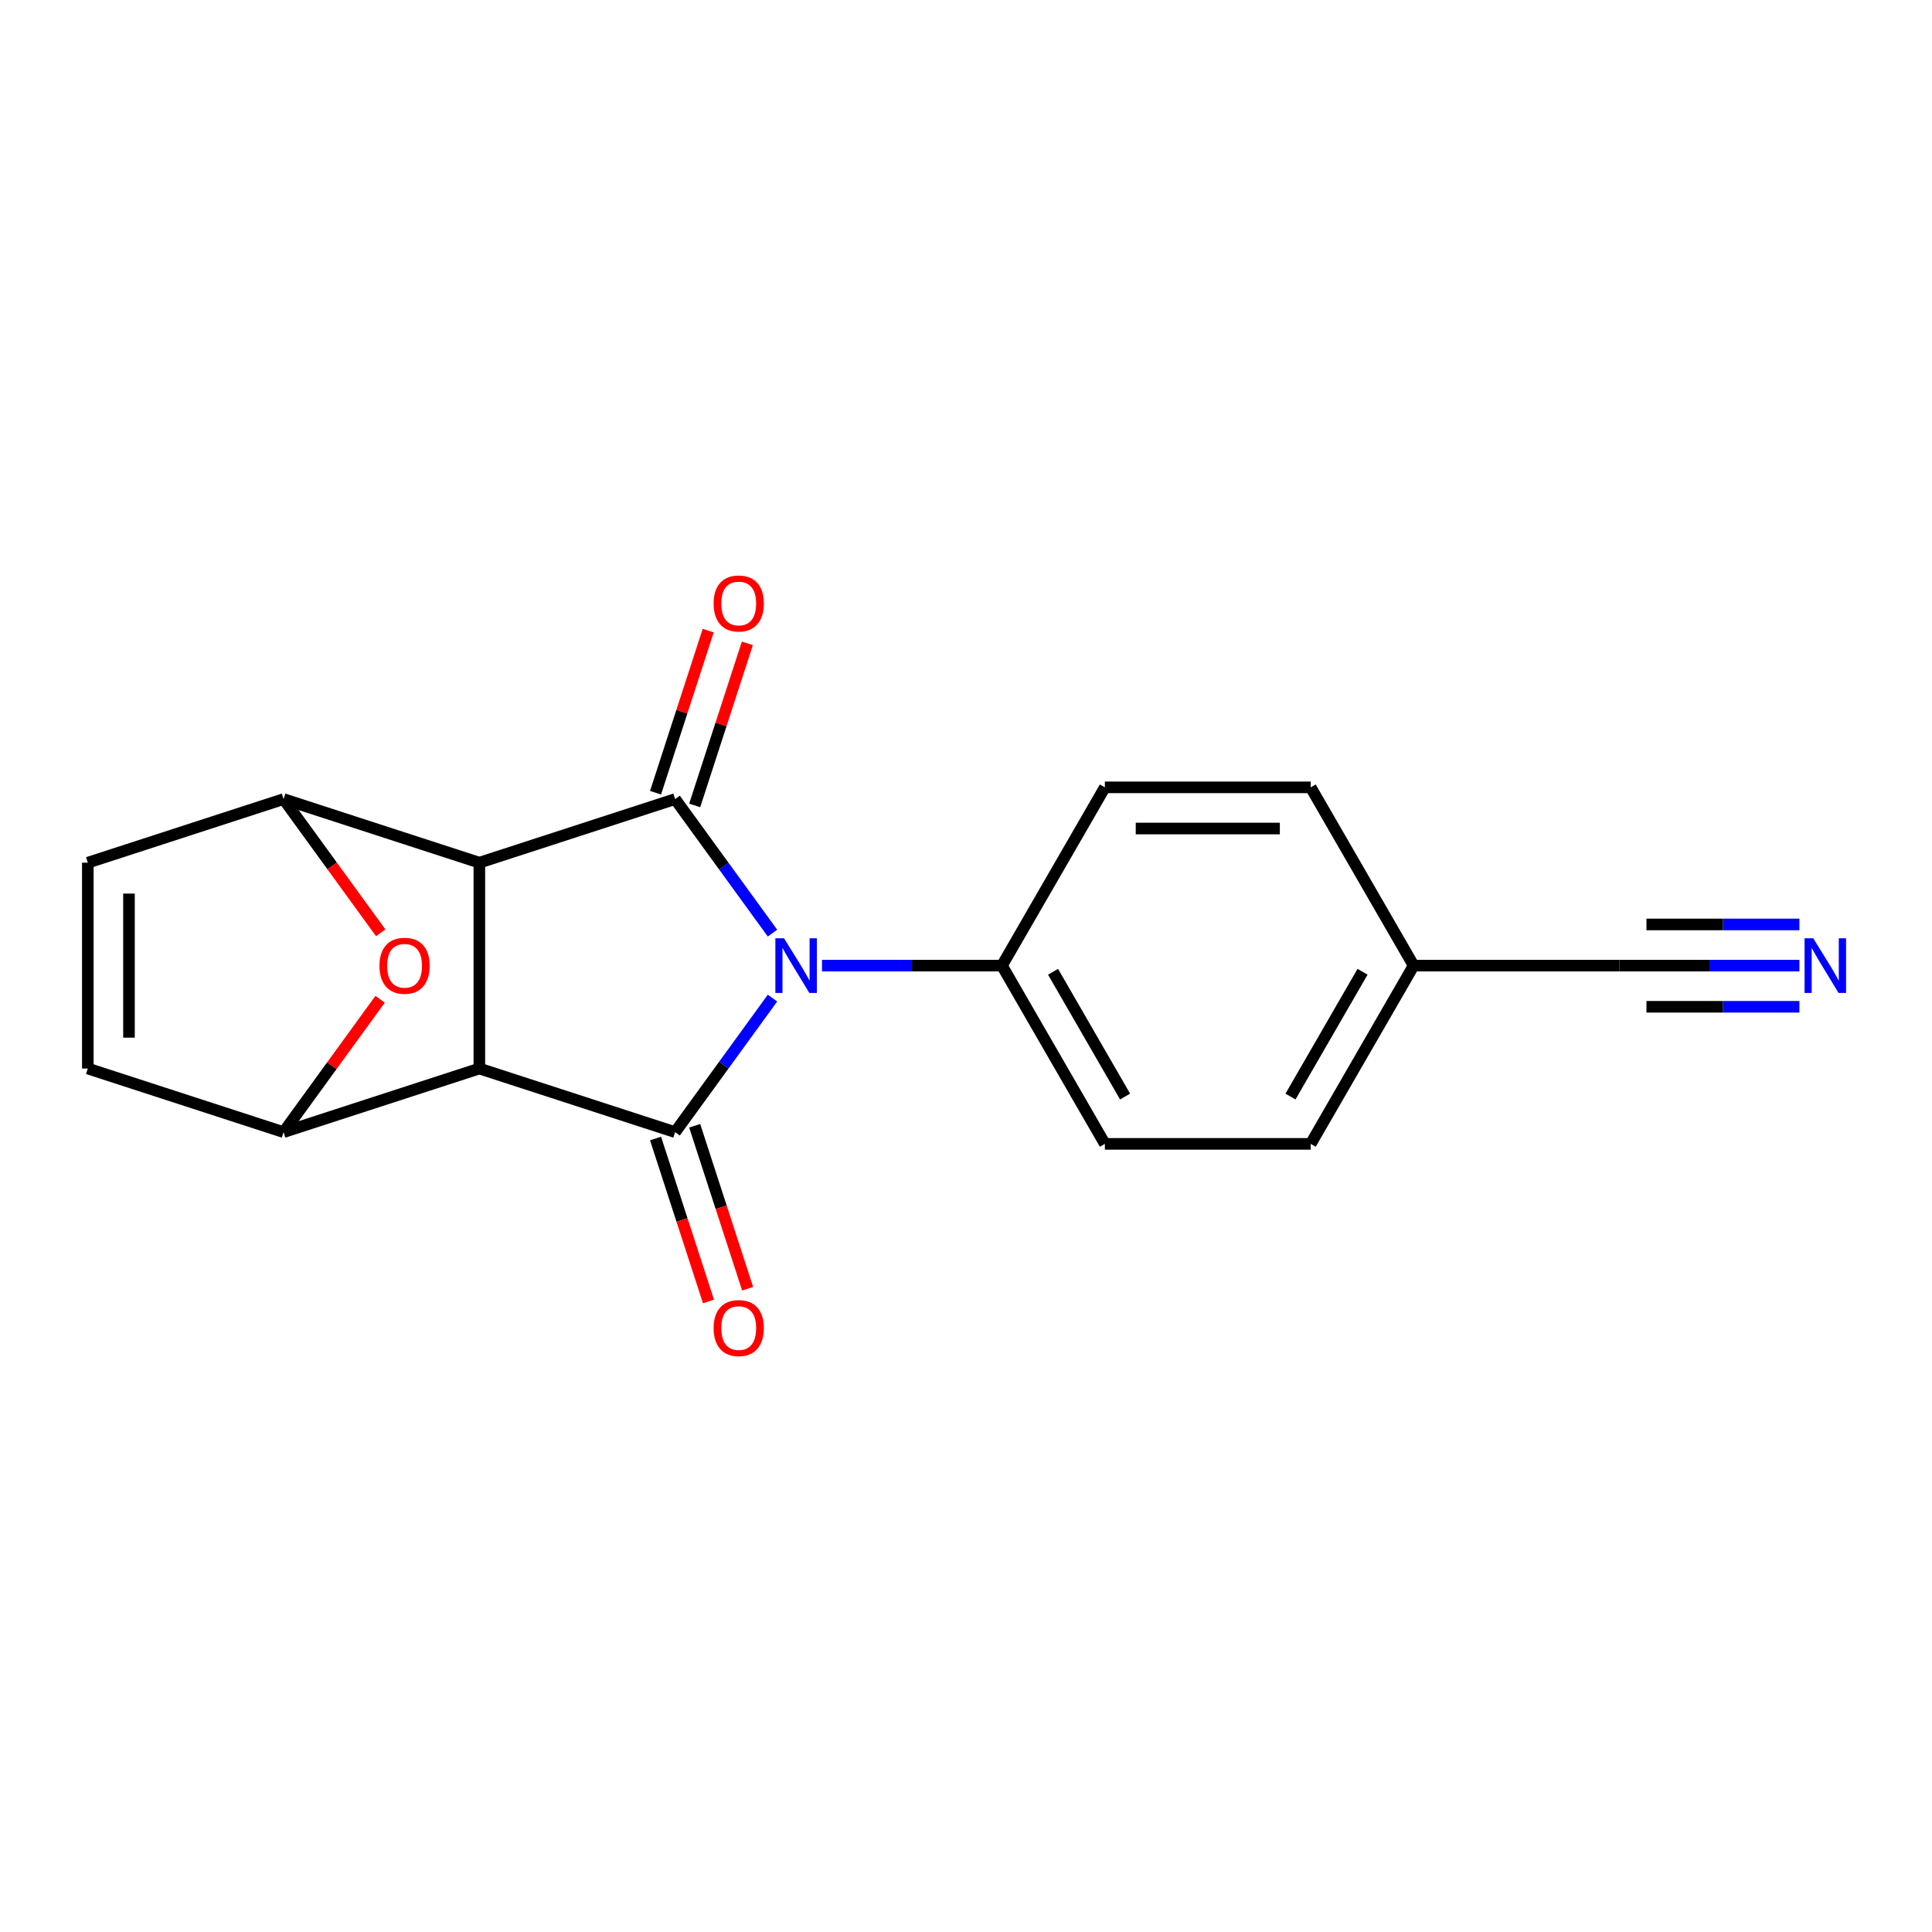 <?xml version='1.0' encoding='iso-8859-1'?>
<svg version='1.1' baseProfile='full'
              xmlns='http://www.w3.org/2000/svg'
                      xmlns:rdkit='http://www.rdkit.org/xml'
                      xmlns:xlink='http://www.w3.org/1999/xlink'
                  xml:space='preserve'
width='1000px' height='1000px' viewBox='0 0 1000 1000'>
<!-- END OF HEADER -->
<rect style='opacity:1.0;fill:#FFFFFF;stroke:none' width='1000' height='1000' x='0' y='0'> </rect>
<path class='bond-2' d='M 399.843,516.624 L 374.642,551.31' style='fill:none;fill-rule:evenodd;stroke:#0000FF;stroke-width:6px;stroke-linecap:butt;stroke-linejoin:miter;stroke-opacity:1' />
<path class='bond-2' d='M 374.642,551.31 L 349.441,585.995' style='fill:none;fill-rule:evenodd;stroke:#000000;stroke-width:6px;stroke-linecap:butt;stroke-linejoin:miter;stroke-opacity:1' />
<path class='bond-3' d='M 399.843,482.976 L 374.642,448.291' style='fill:none;fill-rule:evenodd;stroke:#0000FF;stroke-width:6px;stroke-linecap:butt;stroke-linejoin:miter;stroke-opacity:1' />
<path class='bond-3' d='M 374.642,448.291 L 349.441,413.605' style='fill:none;fill-rule:evenodd;stroke:#000000;stroke-width:6px;stroke-linecap:butt;stroke-linejoin:miter;stroke-opacity:1' />
<path class='bond-9' d='M 425.469,499.8 L 472.039,499.8' style='fill:none;fill-rule:evenodd;stroke:#0000FF;stroke-width:6px;stroke-linecap:butt;stroke-linejoin:miter;stroke-opacity:1' />
<path class='bond-9' d='M 472.039,499.8 L 518.609,499.8' style='fill:none;fill-rule:evenodd;stroke:#000000;stroke-width:6px;stroke-linecap:butt;stroke-linejoin:miter;stroke-opacity:1' />
<path class='bond-0' d='M 248.112,553.072 L 349.441,585.995' style='fill:none;fill-rule:evenodd;stroke:#000000;stroke-width:6px;stroke-linecap:butt;stroke-linejoin:miter;stroke-opacity:1' />
<path class='bond-5' d='M 248.112,553.072 L 146.783,585.995' style='fill:none;fill-rule:evenodd;stroke:#000000;stroke-width:6px;stroke-linecap:butt;stroke-linejoin:miter;stroke-opacity:1' />
<path class='bond-19' d='M 248.112,553.072 L 248.112,446.528' style='fill:none;fill-rule:evenodd;stroke:#000000;stroke-width:6px;stroke-linecap:butt;stroke-linejoin:miter;stroke-opacity:1' />
<path class='bond-1' d='M 248.112,446.528 L 349.441,413.605' style='fill:none;fill-rule:evenodd;stroke:#000000;stroke-width:6px;stroke-linecap:butt;stroke-linejoin:miter;stroke-opacity:1' />
<path class='bond-4' d='M 248.112,446.528 L 146.783,413.605' style='fill:none;fill-rule:evenodd;stroke:#000000;stroke-width:6px;stroke-linecap:butt;stroke-linejoin:miter;stroke-opacity:1' />
<path class='bond-12' d='M 339.308,589.288 L 353.011,631.46' style='fill:none;fill-rule:evenodd;stroke:#000000;stroke-width:6px;stroke-linecap:butt;stroke-linejoin:miter;stroke-opacity:1' />
<path class='bond-12' d='M 353.011,631.46 L 366.714,673.633' style='fill:none;fill-rule:evenodd;stroke:#FF0000;stroke-width:6px;stroke-linecap:butt;stroke-linejoin:miter;stroke-opacity:1' />
<path class='bond-12' d='M 359.574,582.703 L 373.277,624.876' style='fill:none;fill-rule:evenodd;stroke:#000000;stroke-width:6px;stroke-linecap:butt;stroke-linejoin:miter;stroke-opacity:1' />
<path class='bond-12' d='M 373.277,624.876 L 386.979,667.048' style='fill:none;fill-rule:evenodd;stroke:#FF0000;stroke-width:6px;stroke-linecap:butt;stroke-linejoin:miter;stroke-opacity:1' />
<path class='bond-11' d='M 359.574,416.897 L 373.205,374.944' style='fill:none;fill-rule:evenodd;stroke:#000000;stroke-width:6px;stroke-linecap:butt;stroke-linejoin:miter;stroke-opacity:1' />
<path class='bond-11' d='M 373.205,374.944 L 386.836,332.992' style='fill:none;fill-rule:evenodd;stroke:#FF0000;stroke-width:6px;stroke-linecap:butt;stroke-linejoin:miter;stroke-opacity:1' />
<path class='bond-11' d='M 339.308,410.312 L 352.939,368.36' style='fill:none;fill-rule:evenodd;stroke:#000000;stroke-width:6px;stroke-linecap:butt;stroke-linejoin:miter;stroke-opacity:1' />
<path class='bond-11' d='M 352.939,368.36 L 366.571,326.407' style='fill:none;fill-rule:evenodd;stroke:#FF0000;stroke-width:6px;stroke-linecap:butt;stroke-linejoin:miter;stroke-opacity:1' />
<path class='bond-6' d='M 146.783,413.605 L 171.926,448.211' style='fill:none;fill-rule:evenodd;stroke:#000000;stroke-width:6px;stroke-linecap:butt;stroke-linejoin:miter;stroke-opacity:1' />
<path class='bond-6' d='M 171.926,448.211 L 197.069,482.816' style='fill:none;fill-rule:evenodd;stroke:#FF0000;stroke-width:6px;stroke-linecap:butt;stroke-linejoin:miter;stroke-opacity:1' />
<path class='bond-7' d='M 146.783,413.605 L 45.455,446.528' style='fill:none;fill-rule:evenodd;stroke:#000000;stroke-width:6px;stroke-linecap:butt;stroke-linejoin:miter;stroke-opacity:1' />
<path class='bond-8' d='M 146.783,585.995 L 45.455,553.072' style='fill:none;fill-rule:evenodd;stroke:#000000;stroke-width:6px;stroke-linecap:butt;stroke-linejoin:miter;stroke-opacity:1' />
<path class='bond-21' d='M 146.783,585.995 L 171.766,551.61' style='fill:none;fill-rule:evenodd;stroke:#000000;stroke-width:6px;stroke-linecap:butt;stroke-linejoin:miter;stroke-opacity:1' />
<path class='bond-21' d='M 171.766,551.61 L 196.749,517.224' style='fill:none;fill-rule:evenodd;stroke:#FF0000;stroke-width:6px;stroke-linecap:butt;stroke-linejoin:miter;stroke-opacity:1' />
<path class='bond-22' d='M 45.455,446.528 L 45.455,553.072' style='fill:none;fill-rule:evenodd;stroke:#000000;stroke-width:6px;stroke-linecap:butt;stroke-linejoin:miter;stroke-opacity:1' />
<path class='bond-22' d='M 66.763,462.51 L 66.763,537.09' style='fill:none;fill-rule:evenodd;stroke:#000000;stroke-width:6px;stroke-linecap:butt;stroke-linejoin:miter;stroke-opacity:1' />
<path class='bond-14' d='M 518.609,499.8 L 571.881,592.069' style='fill:none;fill-rule:evenodd;stroke:#000000;stroke-width:6px;stroke-linecap:butt;stroke-linejoin:miter;stroke-opacity:1' />
<path class='bond-14' d='M 545.054,502.986 L 582.344,567.575' style='fill:none;fill-rule:evenodd;stroke:#000000;stroke-width:6px;stroke-linecap:butt;stroke-linejoin:miter;stroke-opacity:1' />
<path class='bond-15' d='M 518.609,499.8 L 571.881,407.531' style='fill:none;fill-rule:evenodd;stroke:#000000;stroke-width:6px;stroke-linecap:butt;stroke-linejoin:miter;stroke-opacity:1' />
<path class='bond-10' d='M 931.379,499.8 L 884.809,499.8' style='fill:none;fill-rule:evenodd;stroke:#0000FF;stroke-width:6px;stroke-linecap:butt;stroke-linejoin:miter;stroke-opacity:1' />
<path class='bond-10' d='M 884.809,499.8 L 838.239,499.8' style='fill:none;fill-rule:evenodd;stroke:#000000;stroke-width:6px;stroke-linecap:butt;stroke-linejoin:miter;stroke-opacity:1' />
<path class='bond-10' d='M 931.379,478.491 L 891.795,478.491' style='fill:none;fill-rule:evenodd;stroke:#0000FF;stroke-width:6px;stroke-linecap:butt;stroke-linejoin:miter;stroke-opacity:1' />
<path class='bond-10' d='M 891.795,478.491 L 852.21,478.491' style='fill:none;fill-rule:evenodd;stroke:#000000;stroke-width:6px;stroke-linecap:butt;stroke-linejoin:miter;stroke-opacity:1' />
<path class='bond-10' d='M 931.379,521.109 L 891.795,521.109' style='fill:none;fill-rule:evenodd;stroke:#0000FF;stroke-width:6px;stroke-linecap:butt;stroke-linejoin:miter;stroke-opacity:1' />
<path class='bond-10' d='M 891.795,521.109 L 852.21,521.109' style='fill:none;fill-rule:evenodd;stroke:#000000;stroke-width:6px;stroke-linecap:butt;stroke-linejoin:miter;stroke-opacity:1' />
<path class='bond-13' d='M 838.239,499.8 L 731.696,499.8' style='fill:none;fill-rule:evenodd;stroke:#000000;stroke-width:6px;stroke-linecap:butt;stroke-linejoin:miter;stroke-opacity:1' />
<path class='bond-17' d='M 571.881,592.069 L 678.424,592.069' style='fill:none;fill-rule:evenodd;stroke:#000000;stroke-width:6px;stroke-linecap:butt;stroke-linejoin:miter;stroke-opacity:1' />
<path class='bond-18' d='M 571.881,407.531 L 678.424,407.531' style='fill:none;fill-rule:evenodd;stroke:#000000;stroke-width:6px;stroke-linecap:butt;stroke-linejoin:miter;stroke-opacity:1' />
<path class='bond-18' d='M 587.862,428.839 L 662.443,428.839' style='fill:none;fill-rule:evenodd;stroke:#000000;stroke-width:6px;stroke-linecap:butt;stroke-linejoin:miter;stroke-opacity:1' />
<path class='bond-16' d='M 731.696,499.8 L 678.424,407.531' style='fill:none;fill-rule:evenodd;stroke:#000000;stroke-width:6px;stroke-linecap:butt;stroke-linejoin:miter;stroke-opacity:1' />
<path class='bond-20' d='M 731.696,499.8 L 678.424,592.069' style='fill:none;fill-rule:evenodd;stroke:#000000;stroke-width:6px;stroke-linecap:butt;stroke-linejoin:miter;stroke-opacity:1' />
<path class='bond-20' d='M 705.251,502.986 L 667.961,567.575' style='fill:none;fill-rule:evenodd;stroke:#000000;stroke-width:6px;stroke-linecap:butt;stroke-linejoin:miter;stroke-opacity:1' />
<path  class='atom-0' d='M 405.806 485.64
L 415.086 500.64
Q 416.006 502.12, 417.486 504.8
Q 418.966 507.48, 419.046 507.64
L 419.046 485.64
L 422.806 485.64
L 422.806 513.96
L 418.926 513.96
L 408.966 497.56
Q 407.806 495.64, 406.566 493.44
Q 405.366 491.24, 405.006 490.56
L 405.006 513.96
L 401.326 513.96
L 401.326 485.64
L 405.806 485.64
' fill='#0000FF'/>
<path  class='atom-7' d='M 196.408 499.88
Q 196.408 493.08, 199.768 489.28
Q 203.128 485.48, 209.408 485.48
Q 215.688 485.48, 219.048 489.28
Q 222.408 493.08, 222.408 499.88
Q 222.408 506.76, 219.008 510.68
Q 215.608 514.56, 209.408 514.56
Q 203.168 514.56, 199.768 510.68
Q 196.408 506.8, 196.408 499.88
M 209.408 511.36
Q 213.728 511.36, 216.048 508.48
Q 218.408 505.56, 218.408 499.88
Q 218.408 494.32, 216.048 491.52
Q 213.728 488.68, 209.408 488.68
Q 205.088 488.68, 202.728 491.48
Q 200.408 494.28, 200.408 499.88
Q 200.408 505.6, 202.728 508.48
Q 205.088 511.36, 209.408 511.36
' fill='#FF0000'/>
<path  class='atom-11' d='M 938.523 485.64
L 947.803 500.64
Q 948.723 502.12, 950.203 504.8
Q 951.683 507.48, 951.763 507.64
L 951.763 485.64
L 955.523 485.64
L 955.523 513.96
L 951.643 513.96
L 941.683 497.56
Q 940.523 495.64, 939.283 493.44
Q 938.083 491.24, 937.723 490.56
L 937.723 513.96
L 934.043 513.96
L 934.043 485.64
L 938.523 485.64
' fill='#0000FF'/>
<path  class='atom-12' d='M 369.365 312.356
Q 369.365 305.556, 372.725 301.756
Q 376.085 297.956, 382.365 297.956
Q 388.645 297.956, 392.005 301.756
Q 395.365 305.556, 395.365 312.356
Q 395.365 319.236, 391.965 323.156
Q 388.565 327.036, 382.365 327.036
Q 376.125 327.036, 372.725 323.156
Q 369.365 319.276, 369.365 312.356
M 382.365 323.836
Q 386.685 323.836, 389.005 320.956
Q 391.365 318.036, 391.365 312.356
Q 391.365 306.796, 389.005 303.996
Q 386.685 301.156, 382.365 301.156
Q 378.045 301.156, 375.685 303.956
Q 373.365 306.756, 373.365 312.356
Q 373.365 318.076, 375.685 320.956
Q 378.045 323.836, 382.365 323.836
' fill='#FF0000'/>
<path  class='atom-13' d='M 369.365 687.404
Q 369.365 680.604, 372.725 676.804
Q 376.085 673.004, 382.365 673.004
Q 388.645 673.004, 392.005 676.804
Q 395.365 680.604, 395.365 687.404
Q 395.365 694.284, 391.965 698.204
Q 388.565 702.084, 382.365 702.084
Q 376.125 702.084, 372.725 698.204
Q 369.365 694.324, 369.365 687.404
M 382.365 698.884
Q 386.685 698.884, 389.005 696.004
Q 391.365 693.084, 391.365 687.404
Q 391.365 681.844, 389.005 679.044
Q 386.685 676.204, 382.365 676.204
Q 378.045 676.204, 375.685 679.004
Q 373.365 681.804, 373.365 687.404
Q 373.365 693.124, 375.685 696.004
Q 378.045 698.884, 382.365 698.884
' fill='#FF0000'/>
</svg>
